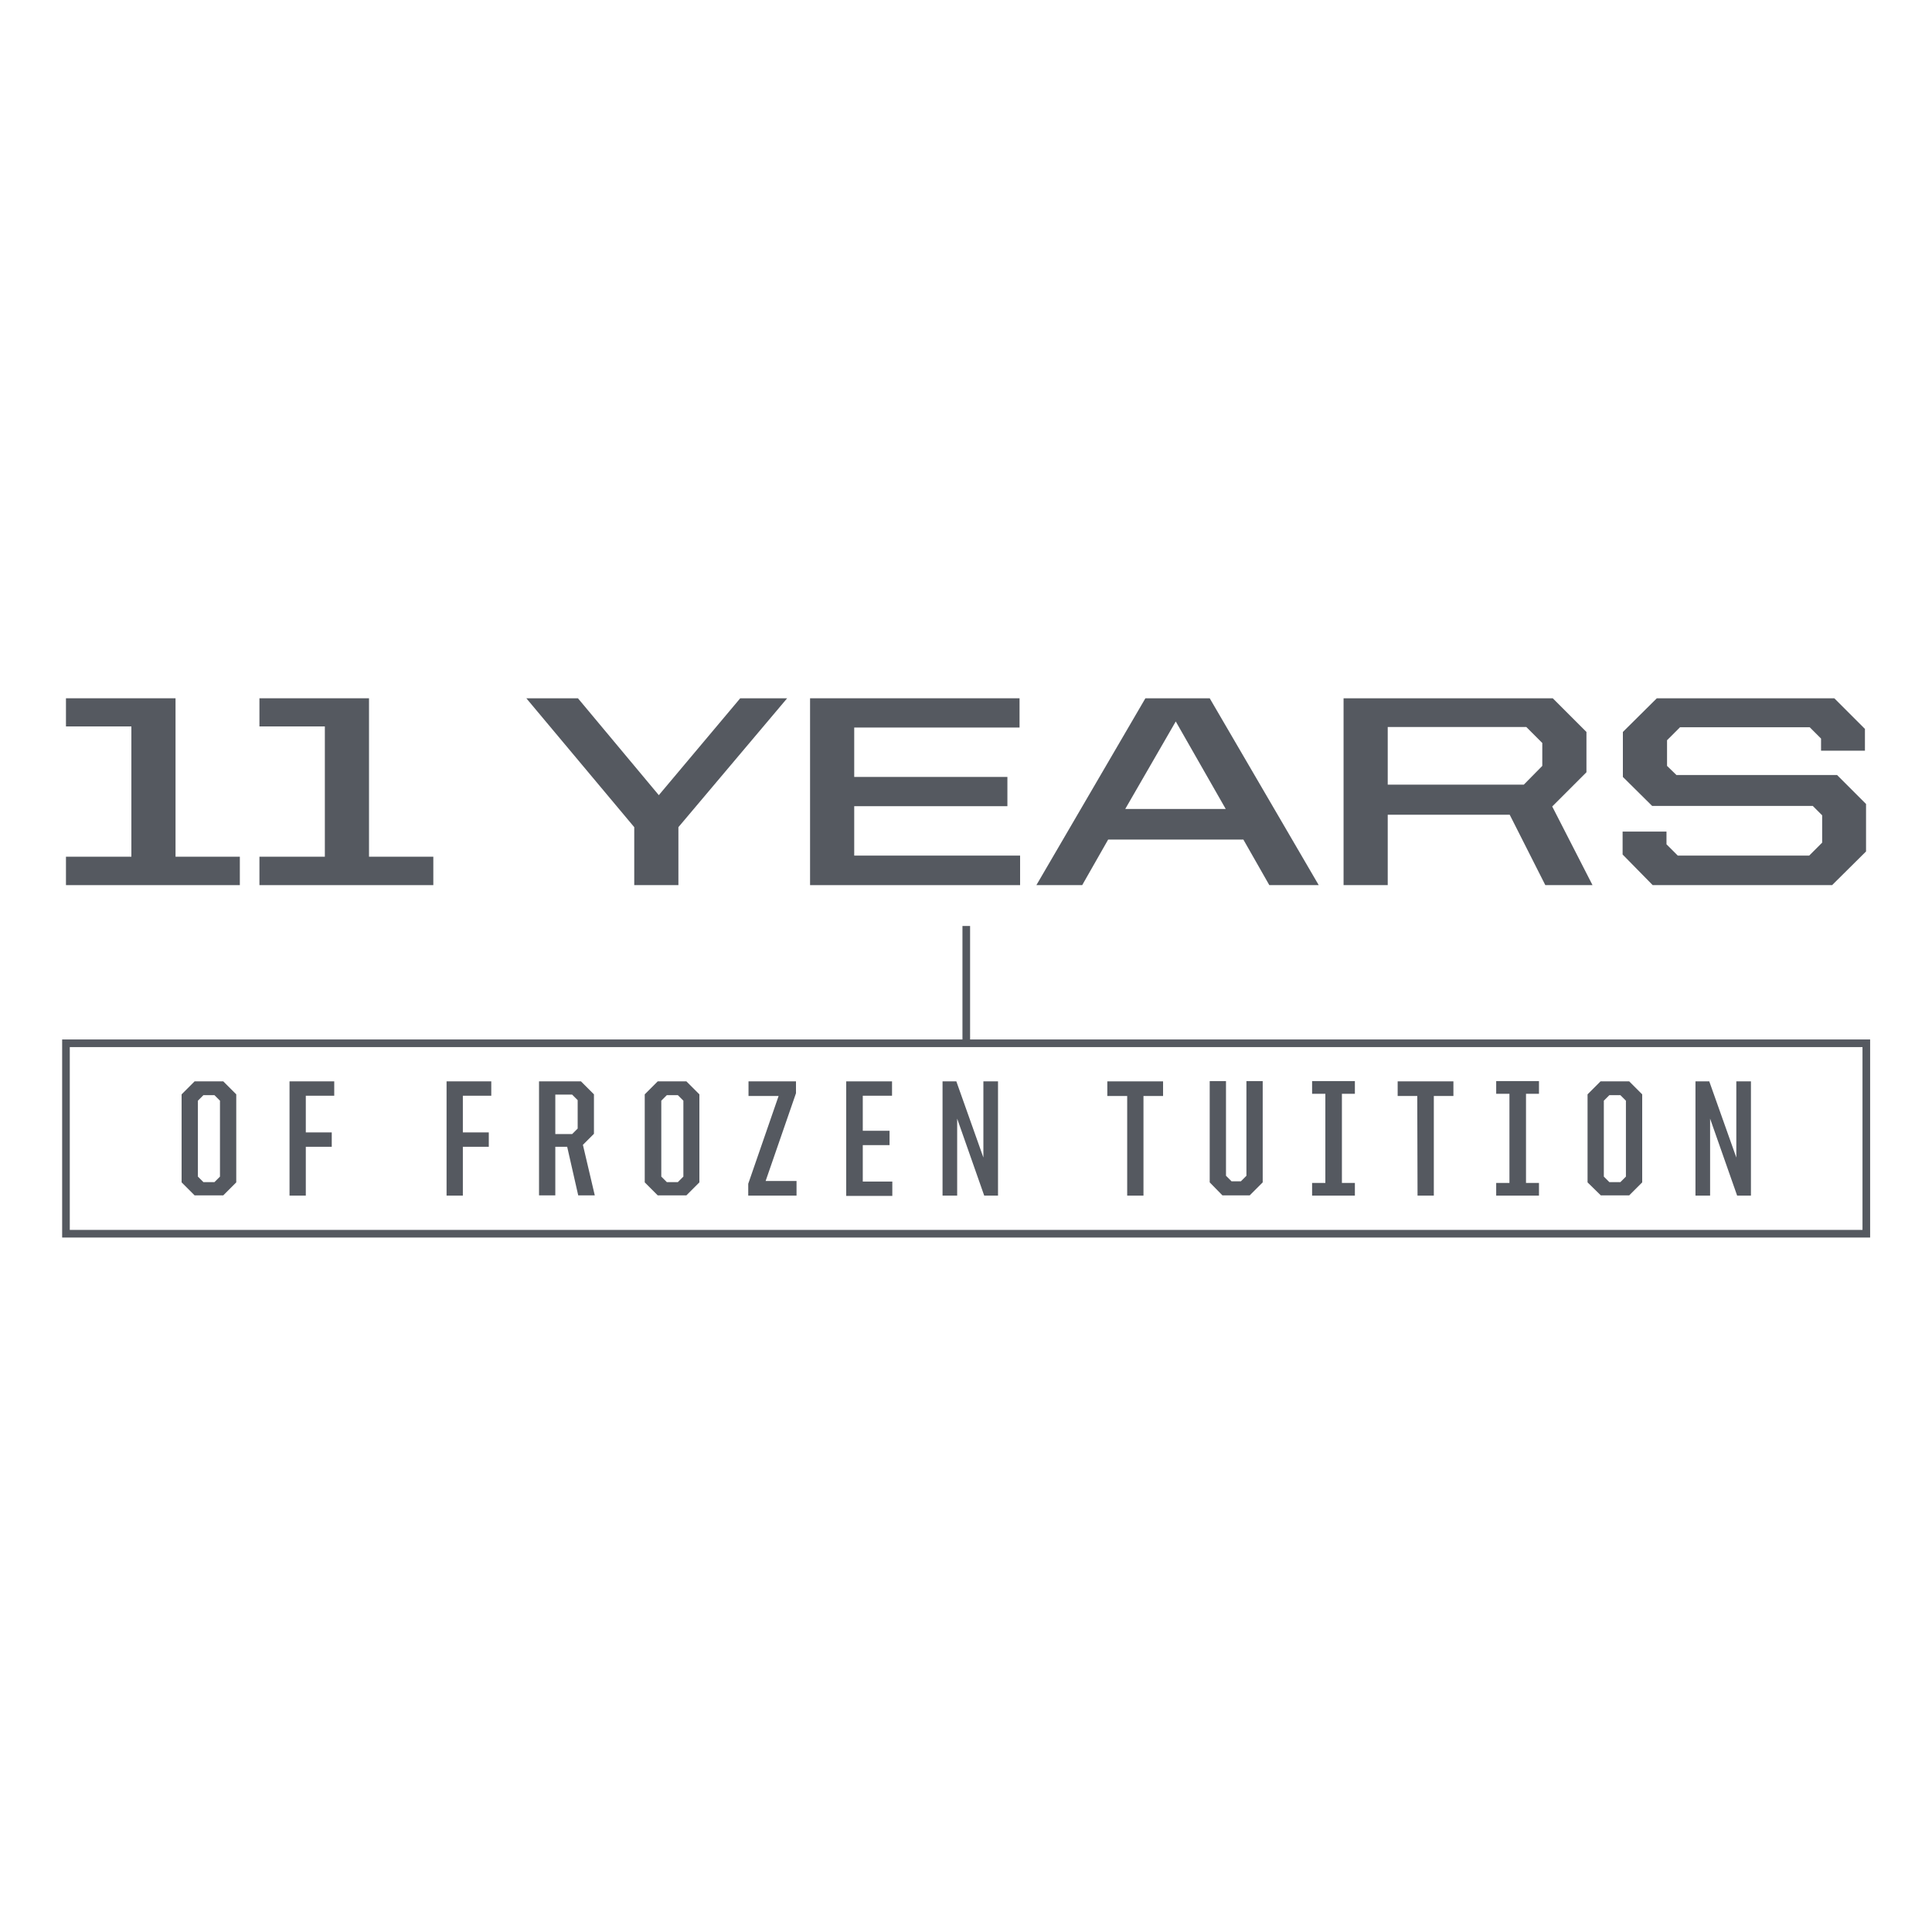 <?xml version="1.0" encoding="utf-8"?>
<!-- Generator: Adobe Illustrator 26.2.1, SVG Export Plug-In . SVG Version: 6.00 Build 0)  -->
<svg version="1.1" id="Layer_1" xmlns="http://www.w3.org/2000/svg" xmlns:xlink="http://www.w3.org/1999/xlink" x="0px" y="0px"
	 viewBox="0 0 700 700" style="enable-background:new 0 0 700 700;" xml:space="preserve">
<style type="text/css">
	.st0{display:none;}
	.st1{display:inline;fill:#CFB991;}
	.st2{fill:none;stroke:#555960;stroke-width:2.764;stroke-miterlimit:10;}
	.st3{fill:#555960;}
</style>
<g id="Layer_1_00000090294205855809332430000005587286800919197322_" class="st0">
	<rect class="st1" width="700" height="700"/>
</g>
<g>
	<rect x="23.9" y="378" class="st2" width="652.3" height="69"/>
	<g>
		<path class="st3" d="M65.8,428.4v-31.9l4.7-4.7h10.4l4.7,4.7v31.9l-4.7,4.7H70.5L65.8,428.4z M77.7,428.3l2-2v-27.5l-2-2h-4l-2,2
			v27.5l2,2H77.7z"/>
		<path class="st3" d="M104.9,391.8h16.2v5.2h-10.3v13.3h9.4v5.2h-9.4v17.7h-5.9C104.9,433.2,104.9,391.8,104.9,391.8z"/>
		<path class="st3" d="M161.8,391.8H178v5.2h-10.3v13.3h9.4v5.2h-9.4v17.7h-5.9V391.8z"/>
		<path class="st3" d="M195.3,391.8h15.2l4.7,4.7v14.3l-4,4l4.3,18.3h-6l-4-17.6h-4.3v17.6h-5.9V391.8z M207.3,410.9l2-2v-10.3l-2-2
			h-6.1v14.3H207.3z"/>
		<path class="st3" d="M233.6,428.4v-31.9l4.7-4.7h10.4l4.7,4.7v31.9l-4.7,4.7h-10.4L233.6,428.4z M245.6,428.3l2-2v-27.5l-2-2h-4
			l-2,2v27.5l2,2H245.6z"/>
		<path class="st3" d="M271.1,428.9l11-31.8h-10.9v-5.3h17.2v4.3l-11,31.8h11.2v5.3h-17.5V428.9z"/>
		<path class="st3" d="M306.6,391.8h16.6v5.2h-10.6v12.7h9.7v5.2h-9.7v13.2h10.7v5.2h-16.7V391.8z"/>
		<path class="st3" d="M341.5,391.8h5l9.8,27.6v-27.6h5.3v41.4h-5l-9.8-27.9v27.9h-5.3V391.8z"/>
		<path class="st3" d="M408.3,397.1h-7.1v-5.3h20.2v5.3h-7.1v36.1h-5.9v-36.1H408.3z"/>
		<path class="st3" d="M438.3,428.4v-36.7h5.9V426l2,2h3.4l2-2v-34.3h5.9v36.7l-4.7,4.7h-9.9L438.3,428.4z"/>
		<path class="st3" d="M475.4,428.6h4.8v-32.3h-4.8v-4.6h15.5v4.6h-4.7v32.3h4.7v4.6h-15.5V428.6z"/>
		<path class="st3" d="M513.5,397.1h-7.1v-5.3h20.2v5.3h-7.1v36.1h-5.9L513.5,397.1L513.5,397.1z"/>
		<path class="st3" d="M542.1,428.6h4.8v-32.3h-4.8v-4.6h15.5v4.6h-4.7v32.3h4.7v4.6h-15.5V428.6z"/>
		<path class="st3" d="M575.2,428.4v-31.9l4.7-4.7h10.4l4.7,4.7v31.9l-4.7,4.7H580L575.2,428.4z M587.1,428.3l2-2v-27.5l-2-2h-4
			l-2,2v27.5l2,2H587.1z"/>
		<path class="st3" d="M614.3,391.8h5l9.8,27.6v-27.6h5.3v41.4h-5l-9.8-27.9v27.9h-5.3V391.8z"/>
	</g>
	<line class="st2" x1="350.1" y1="376.9" x2="350.1" y2="335.5"/>
	<g>
		<path class="st3" d="M23.9,310.4h23.7v-47.2H23.9V253h39.7v57.4h23.3v10.3h-63V310.4z"/>
		<path class="st3" d="M94,310.4h23.7v-47.2H94V253h39.7v57.4H157v10.3H94V310.4z"/>
		<path class="st3" d="M229.8,299.7L190.7,253h18.7l29.3,35.1l29.5-35.1h17l-39.4,46.7v21h-16V299.7z"/>
		<path class="st3" d="M293.5,253h75.9v10.6h-59.9v17.9H365v10.6h-55.5V310h60.1v10.7h-76.1V253z"/>
		<path class="st3" d="M415,253h23.3l39.5,67.7h-17.9l-9.4-16.5h-49l-9.4,16.5h-16.6L415,253z M407.7,293.1h36.4L426,261.4
			L407.7,293.1z"/>
		<path class="st3" d="M486.8,253h75.8l12.2,12.2v14.6l-12.4,12.4l14.6,28.5h-17.1L547,295.2h-44.2v25.5h-16V253z M552.1,284.3
			l6.7-6.8v-8.3l-5.8-5.8h-50.2v20.9H552.1z"/>
		<path class="st3" d="M587.9,309.6v-8.3h15.9v4.6l4.1,4.1h47.6l4.7-4.7v-9.9l-3.4-3.4h-58.2L588,281.5v-16.3l12.3-12.2h64.3
			l11.1,11.1v7.9h-15.9v-4.4l-4.1-4.1h-47l-4.7,4.7v9.3l3.4,3.3h58.2l10.5,10.5v17.2l-12.3,12.2h-65L587.9,309.6z"/>
	</g>
</g>
</svg>
